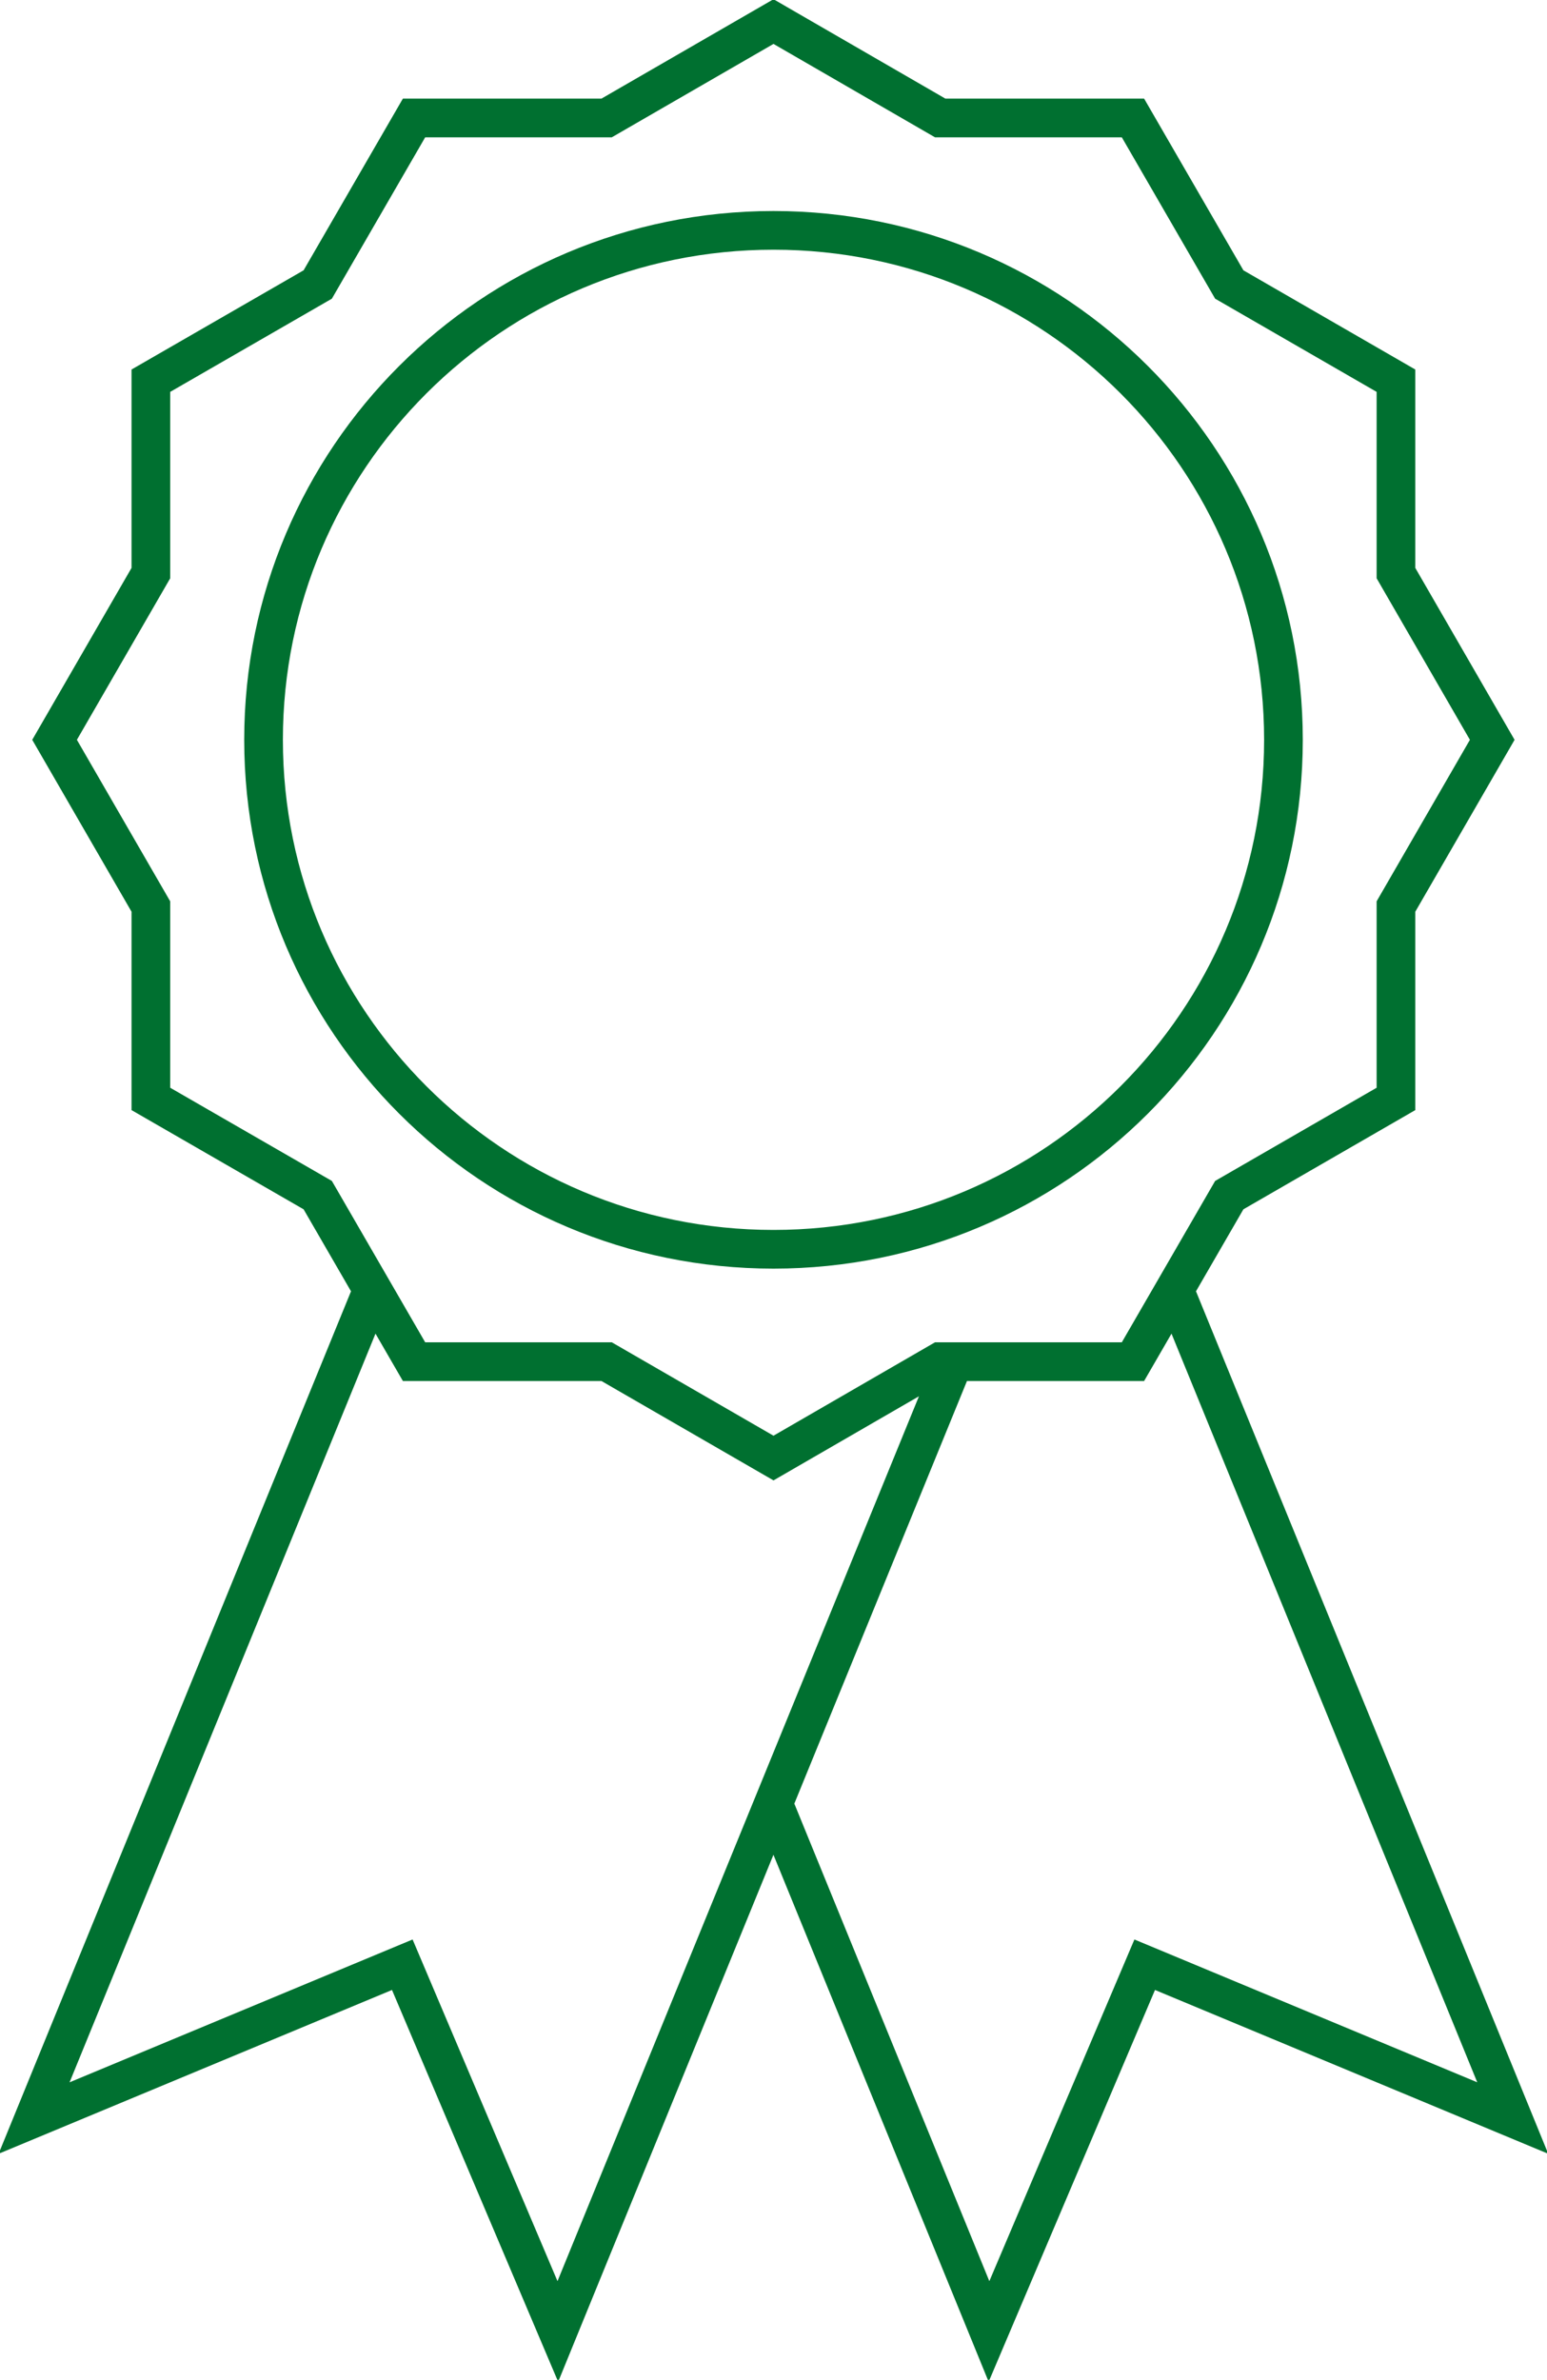 <svg xmlns="http://www.w3.org/2000/svg" width="80" height="123" viewBox="0 0 80 123" fill="none"><g clip-path="url(#clip0_6_13)"><path d="M49.333 70.376L28.847 120.5L20.804 101.545L1.763 109.469L19.263 66.664M40 93.226L51.144 120.5L59.196 101.545L78.228 109.469L60.737 66.664M72.189 46.853L77.168 38.237L72.189 29.62V19.676L63.569 14.704L58.589 6.097H48.62L40 1.115L31.37 6.097H21.411L16.431 14.704L7.802 19.676V29.62L2.822 38.237L7.802 46.853V56.797L16.431 61.769L21.411 70.376H31.37L40 75.358L48.62 70.376H58.589L63.569 61.769L72.189 56.797V46.853ZM66.371 38.237C66.371 52.779 54.565 64.568 40 64.568C25.436 64.568 13.629 52.779 13.629 38.237C13.629 23.694 25.436 11.906 40 11.906C54.565 11.906 66.371 23.694 66.371 38.237Z" stroke="#007030" stroke-width="2" stroke-miterlimit="22.93"></path></g><defs><clipPath id="clip0_6_13"><rect width="80" height="123" fill="white"></rect></clipPath></defs></svg>
